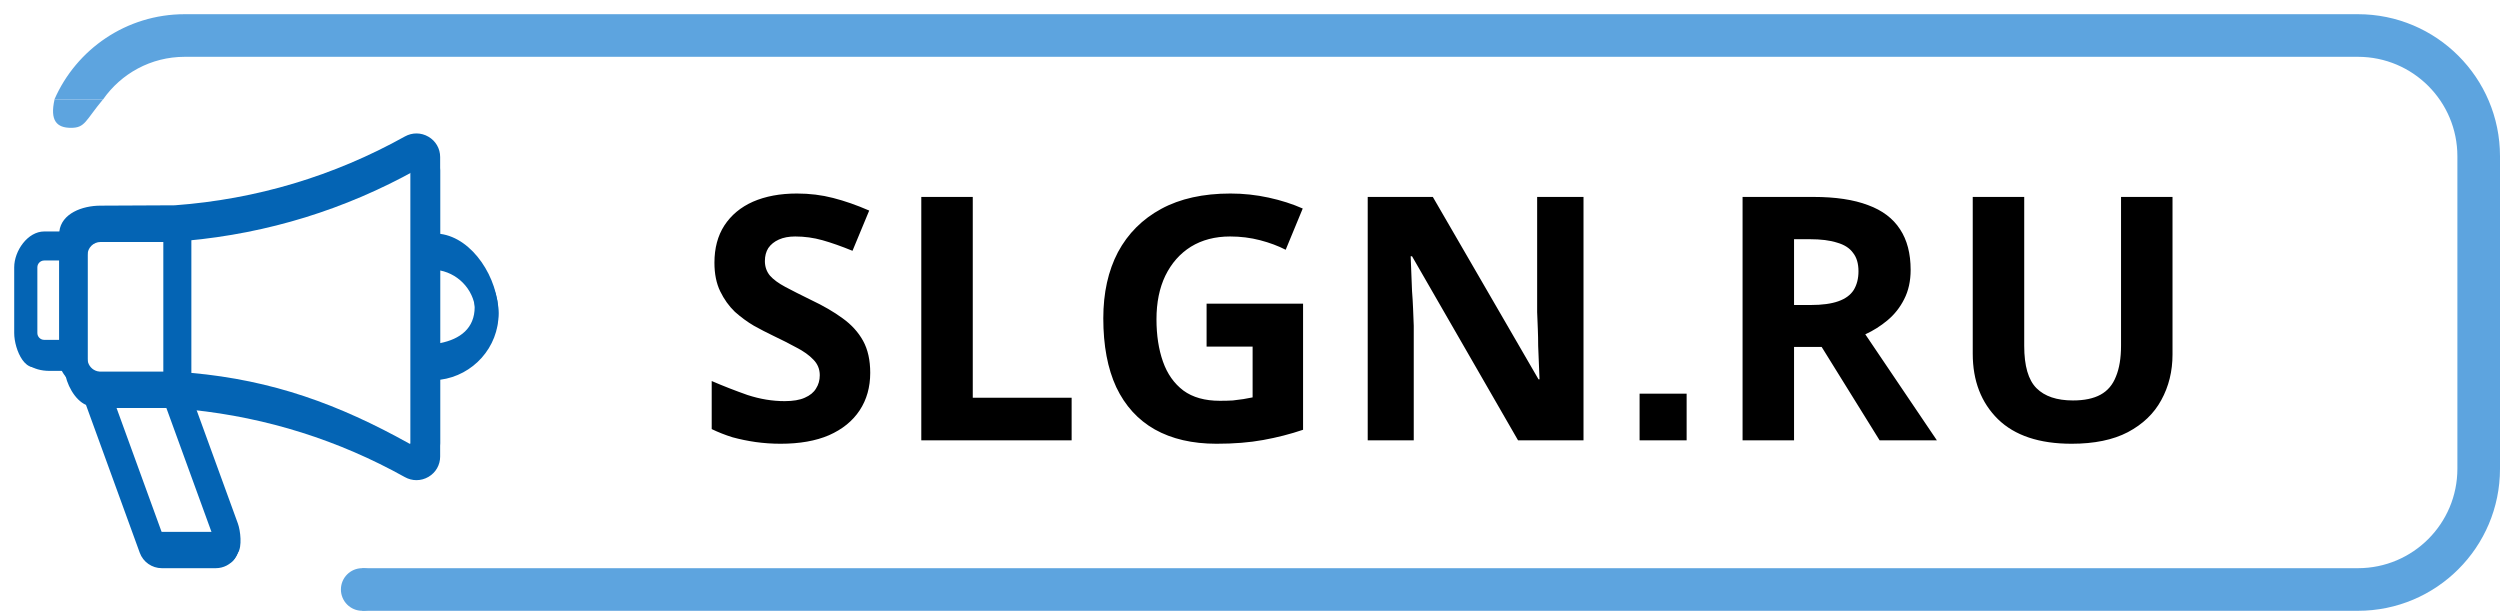 <svg width="176" height="43" viewBox="0 0 176 43" fill="none" xmlns="http://www.w3.org/2000/svg">
<path d="M61.264 26.248C61.264 27.256 61.016 28.136 60.52 28.888C60.024 29.64 59.304 30.224 58.36 30.64C57.432 31.04 56.296 31.24 54.952 31.24C54.36 31.24 53.776 31.2 53.2 31.12C52.64 31.04 52.096 30.928 51.568 30.784C51.056 30.624 50.568 30.432 50.104 30.208V26.824C50.92 27.176 51.76 27.504 52.624 27.808C53.504 28.096 54.376 28.24 55.24 28.24C55.832 28.24 56.304 28.16 56.656 28C57.024 27.84 57.288 27.624 57.448 27.352C57.624 27.08 57.712 26.768 57.712 26.416C57.712 25.984 57.56 25.616 57.256 25.312C56.968 25.008 56.576 24.728 56.08 24.472C55.584 24.2 55.016 23.912 54.376 23.608C53.976 23.416 53.544 23.192 53.08 22.936C52.616 22.664 52.168 22.336 51.736 21.952C51.32 21.552 50.976 21.072 50.704 20.512C50.432 19.952 50.296 19.28 50.296 18.496C50.296 17.472 50.528 16.6 50.992 15.88C51.472 15.144 52.144 14.584 53.008 14.2C53.888 13.816 54.92 13.624 56.104 13.624C57 13.624 57.848 13.728 58.648 13.936C59.464 14.144 60.312 14.44 61.192 14.824L60.016 17.656C59.232 17.336 58.528 17.088 57.904 16.912C57.28 16.736 56.64 16.648 55.984 16.648C55.536 16.648 55.152 16.72 54.832 16.864C54.512 17.008 54.264 17.208 54.088 17.464C53.928 17.72 53.848 18.024 53.848 18.376C53.848 18.776 53.968 19.12 54.208 19.408C54.448 19.68 54.808 19.944 55.288 20.2C55.768 20.456 56.368 20.76 57.088 21.112C57.968 21.528 58.712 21.96 59.32 22.408C59.944 22.856 60.424 23.384 60.76 23.992C61.096 24.6 61.264 25.352 61.264 26.248ZM64.859 31V13.864H68.483V28H75.443V31H64.859ZM84.944 21.376H91.736V30.256C90.84 30.56 89.904 30.8 88.928 30.976C87.968 31.152 86.872 31.24 85.64 31.24C83.944 31.24 82.496 30.904 81.296 30.232C80.112 29.56 79.208 28.568 78.584 27.256C77.976 25.944 77.672 24.328 77.672 22.408C77.672 20.616 78.016 19.064 78.704 17.752C79.408 16.44 80.424 15.424 81.752 14.704C83.08 13.984 84.704 13.624 86.624 13.624C87.536 13.624 88.432 13.72 89.312 13.912C90.192 14.104 90.992 14.36 91.712 14.68L90.512 17.584C89.984 17.312 89.384 17.088 88.712 16.912C88.04 16.736 87.336 16.648 86.6 16.648C85.544 16.648 84.624 16.888 83.84 17.368C83.072 17.848 82.472 18.528 82.04 19.408C81.624 20.272 81.416 21.296 81.416 22.48C81.416 23.6 81.568 24.592 81.872 25.456C82.176 26.32 82.656 27 83.312 27.496C83.968 27.976 84.824 28.216 85.88 28.216C86.232 28.216 86.536 28.208 86.792 28.192C87.064 28.16 87.312 28.128 87.536 28.096C87.76 28.048 87.976 28.008 88.184 27.976V24.4H84.944V21.376ZM111.479 31H106.871L99.407 18.04H99.311C99.328 18.44 99.344 18.848 99.359 19.264C99.376 19.664 99.391 20.072 99.407 20.488C99.439 20.888 99.463 21.296 99.48 21.712C99.496 22.112 99.511 22.52 99.528 22.936V31H96.287V13.864H100.871L108.311 26.704H108.383C108.367 26.304 108.351 25.912 108.335 25.528C108.319 25.128 108.303 24.736 108.287 24.352C108.287 23.952 108.279 23.56 108.263 23.176C108.247 22.776 108.231 22.376 108.215 21.976V13.864H111.479V31ZM115.427 31V27.712H118.739V31H115.427ZM127.669 13.864C129.221 13.864 130.501 14.056 131.509 14.44C132.517 14.808 133.269 15.376 133.765 16.144C134.261 16.896 134.509 17.848 134.509 19C134.509 19.784 134.357 20.472 134.053 21.064C133.765 21.64 133.373 22.136 132.877 22.552C132.397 22.952 131.877 23.28 131.317 23.536L136.357 31H132.325L128.245 24.424H126.301V31H122.677V13.864H127.669ZM127.405 16.84H126.301V21.472H127.477C128.277 21.472 128.925 21.384 129.421 21.208C129.917 21.032 130.277 20.768 130.501 20.416C130.725 20.048 130.837 19.608 130.837 19.096C130.837 18.552 130.709 18.12 130.453 17.8C130.213 17.464 129.837 17.224 129.325 17.08C128.829 16.92 128.189 16.84 127.405 16.84ZM152.945 24.952C152.945 26.136 152.681 27.208 152.153 28.168C151.641 29.112 150.857 29.864 149.801 30.424C148.761 30.968 147.441 31.24 145.841 31.24C143.569 31.24 141.841 30.664 140.657 29.512C139.473 28.344 138.881 26.808 138.881 24.904V13.864H142.505V24.352C142.505 25.76 142.793 26.752 143.369 27.328C143.945 27.904 144.801 28.192 145.937 28.192C146.737 28.192 147.385 28.056 147.881 27.784C148.377 27.512 148.737 27.088 148.961 26.512C149.201 25.936 149.321 25.208 149.321 24.328V13.864H152.945V24.952Z" fill="black"/>
<path fill-rule="evenodd" clip-rule="evenodd" d="M13 4H166C169.866 4 173 7.134 173 11V33C173 36.866 169.866 40 166 40H25.5V43H166C171.523 43 176 38.523 176 33V11C176 5.477 171.523 1 166 1H13C8.899 1 5.375 3.468 3.832 7H7.255C8.52 5.187 10.621 4 13 4Z" fill="#5DA4DF"/>
<path d="M5 9C6 9 6 8.5 7.25 7H3.84C3.5 8.5 4 9 5 9Z" fill="#5DA4DF"/>
<circle cx="25.5" cy="41.5" r="1.5" fill="#5DA4DF"/>
<path d="M30.987 17.398V11.992C30.987 11.396 30.679 10.861 30.164 10.56C29.647 10.258 29.025 10.252 28.501 10.544C23.492 13.334 18.044 14.963 12.308 15.387C12.264 15.39 7.079 15.413 7.079 15.413C5.777 15.413 4.701 16.392 4.552 17.65H3.488C2.323 17.65 1.375 18.594 1.375 19.755V24.379C1.375 25.54 2.323 26.11 3.488 26.11H4.552C4.659 27.016 5.246 28.15 6.053 28.505L9.84 38.916C10.076 39.565 10.7 40 11.393 40H15.193C15.732 40 16.238 39.738 16.547 39.298C16.856 38.858 16.93 38.295 16.747 37.791L13.493 28.851C18.795 29.4 23.838 30.99 28.501 33.588C28.758 33.731 29.038 33.803 29.319 33.803C29.61 33.803 29.9 33.725 30.164 33.572C30.679 33.27 30.987 32.735 30.987 32.14V26.734C33.306 26.435 35.103 24.456 35.103 22.066C35.103 19.676 33.306 17.697 30.987 17.398ZM4.534 24.861H3.488C3.221 24.861 2.255 24.364 2.255 24.099V19.02C2.255 18.755 2.959 17.949 3.225 17.949L4.748 18.202L4.534 24.861ZM6.706 27.018C6.387 26.875 6.163 26.556 6.163 26.186V17.949C6.163 17.446 6.574 17.036 7.079 17.036H11.515V27.098C11.515 27.098 7.041 27.096 7.021 27.095C6.858 27.076 6.823 27.068 6.706 27.018ZM15.215 38.345C15.217 38.352 15.219 38.357 15.212 38.367C15.205 38.377 15.2 38.377 15.193 38.377H11.393C11.383 38.377 11.374 38.37 11.371 38.362L7.865 28.721H11.712L15.215 38.345ZM29.357 32.14C29.357 32.152 29.357 32.161 29.34 32.171C29.319 32.184 29.306 32.177 29.296 32.171C24.287 29.381 18.857 27.706 13.145 27.186V16.946C18.857 16.426 24.288 14.751 29.296 11.961C29.306 11.955 29.319 11.948 29.34 11.96C29.357 11.971 29.357 11.98 29.357 11.992V32.14ZM30.987 25.091V19.041C32.403 19.324 33.474 20.573 33.474 22.066C33.474 23.559 32.403 24.808 30.987 25.091Z" fill="#0464B4"/>
<path d="M30.987 16.463V11.057C30.987 10.462 30.679 9.927 30.164 9.626C29.647 9.323 29.025 9.317 28.501 9.609C23.492 12.399 18.044 14.029 12.308 14.453C12.264 14.456 7.079 14.478 7.079 14.478C5.777 14.478 4.326 15.037 4.177 16.295H3.113C1.948 16.295 1 17.66 1 18.82V23.445C1 24.605 1.843 26.636 3.113 25.55H4.177C4.284 26.455 5.246 27.215 6.053 27.571L9.84 37.982C10.076 38.63 10.7 39.066 11.393 39.066H15.193C15.732 39.066 16.037 40.42 16.747 38.925C17.055 38.486 16.93 37.36 16.747 36.857L13.493 27.916C18.795 28.465 23.838 30.056 28.501 32.653C28.758 32.797 29.038 32.868 29.319 32.868C29.61 32.868 29.9 32.791 30.164 32.637C30.679 32.336 30.987 31.801 30.987 31.205V25.799C33.306 25.5 35.08 24.401 35.08 22.011C35.08 19.62 33.306 16.762 30.987 16.463ZM4.159 23.926H3.113C2.846 23.926 2.63 23.71 2.63 23.445V18.82C2.63 18.555 2.846 18.339 3.113 18.339H4.159V23.926ZM6.706 26.084C6.387 25.941 6.163 25.622 6.163 25.251V17.014C6.163 16.511 6.574 16.102 7.079 16.102H11.515V26.163C11.515 26.163 7.041 26.162 7.021 26.161C6.858 26.142 6.823 26.133 6.706 26.084ZM15.215 37.411C15.217 37.417 15.219 37.422 15.212 37.432C15.205 37.442 15.2 37.442 15.193 37.442H11.393C11.383 37.442 11.374 37.436 11.371 37.428L7.865 27.787H11.712L15.215 37.411ZM28.889 31.206C28.889 31.217 28.889 31.227 28.871 31.237C28.85 31.249 28.838 31.242 28.828 31.236C23.819 28.446 19.185 26.771 13.472 26.252V16.012C19.185 15.492 23.819 13.816 28.827 11.026C28.838 11.021 28.85 11.014 28.871 11.026C28.889 11.036 28.889 11.046 28.889 11.057V31.206ZM30.987 24.156V18.107C32.403 18.39 33.417 20.12 33.417 21.613C33.417 23.107 32.403 23.873 30.987 24.156Z" fill="#0464B4"/>
</svg>
